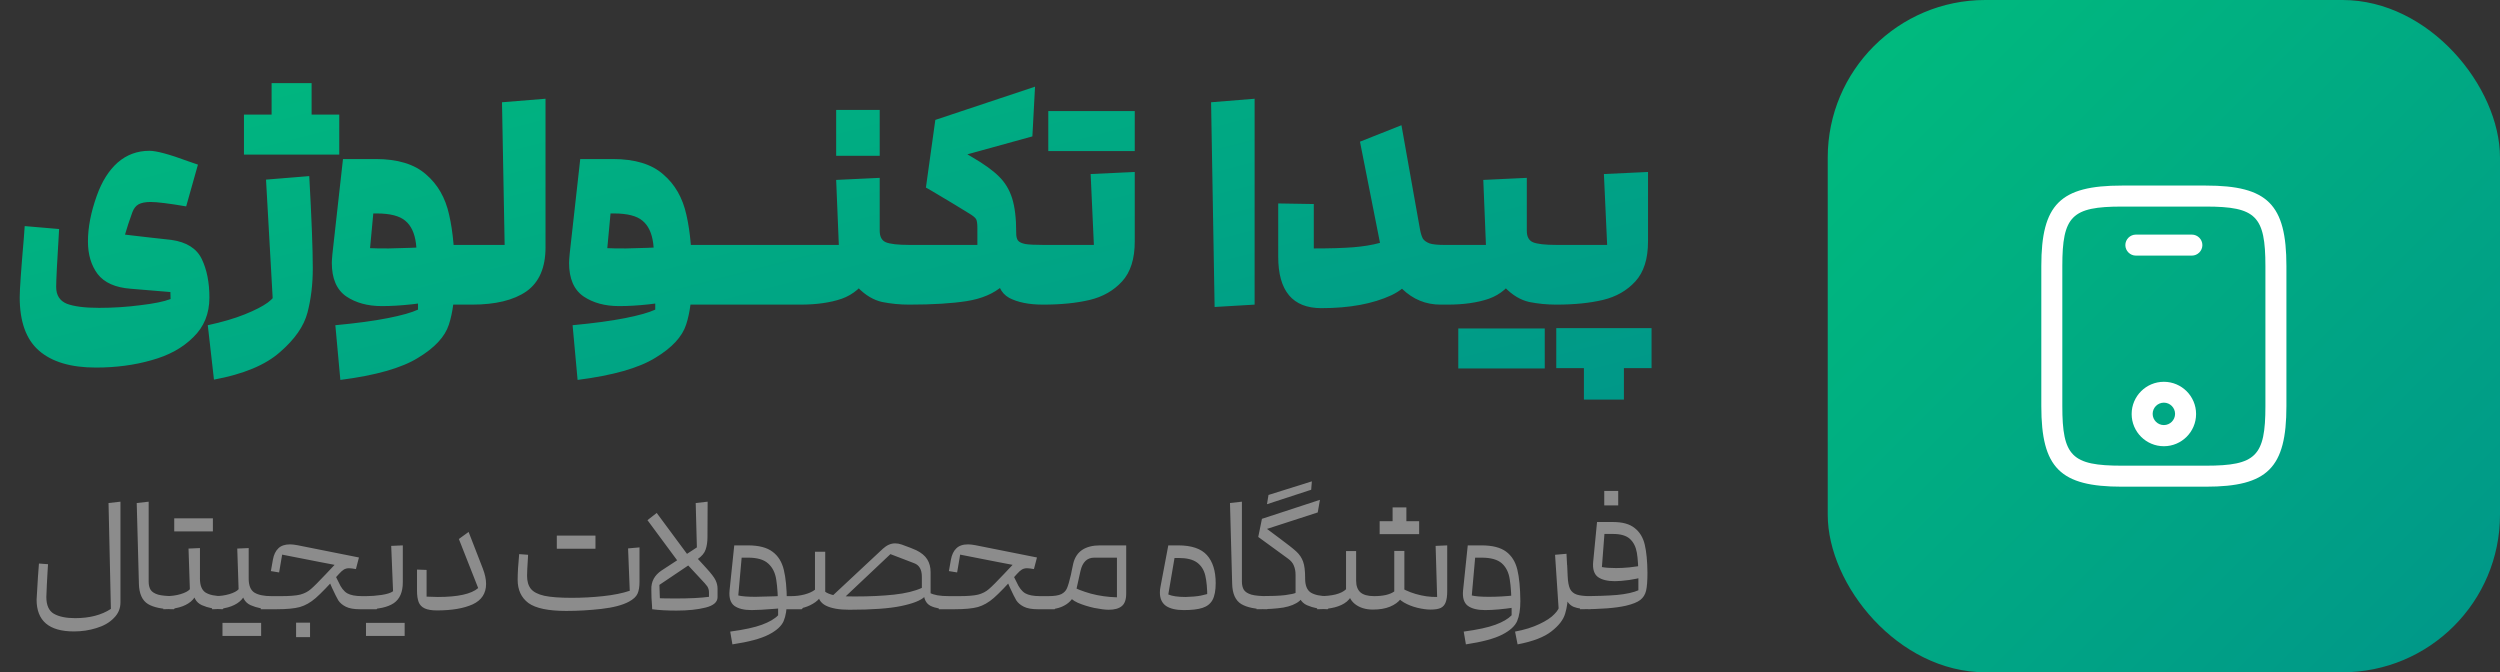 <?xml version="1.0" encoding="UTF-8"?> <svg xmlns="http://www.w3.org/2000/svg" width="238" height="64" viewBox="0 0 238 64" fill="none"><rect x="0" y="0" width="238" height="64" fill="#333333" stroke="none"/><rect x="174" width="64" height="64" rx="15" fill="url(#paint0_linear_71_28)"></rect><path d="M210 46.333H202C196.12 46.333 194.333 44.547 194.333 38.666V25.333C194.333 19.453 196.12 17.666 202 17.666H210C215.88 17.666 217.667 19.453 217.667 25.333V38.666C217.667 44.547 215.88 46.333 210 46.333ZM202 19.666C197.227 19.666 196.333 20.573 196.333 25.333V38.666C196.333 43.426 197.227 44.333 202 44.333H210C214.773 44.333 215.667 43.426 215.667 38.666V25.333C215.667 20.573 214.773 19.666 210 19.666H202Z" fill="white"></path><path d="M208.667 24.334H203.333C202.787 24.334 202.333 23.88 202.333 23.334C202.333 22.787 202.787 22.334 203.333 22.334H208.667C209.213 22.334 209.667 22.787 209.667 23.334C209.667 23.88 209.213 24.334 208.667 24.334Z" fill="white"></path><path d="M206 42.48C204.307 42.48 202.933 41.107 202.933 39.413C202.933 37.72 204.307 36.347 206 36.347C207.693 36.347 209.067 37.72 209.067 39.413C209.067 41.107 207.693 42.48 206 42.48ZM206 38.333C205.413 38.333 204.933 38.813 204.933 39.4C204.933 39.987 205.413 40.467 206 40.467C206.587 40.467 207.067 39.987 207.067 39.4C207.067 38.813 206.587 38.333 206 38.333Z" fill="white"></path><path d="M9.128 34.992C6.739 34.992 4.928 34.451 3.696 33.368C2.483 32.304 1.876 30.615 1.876 28.3C1.876 27.572 2.007 25.696 2.268 22.672L2.352 21.524L5.628 21.804C5.441 24.828 5.348 26.667 5.348 27.32C5.348 28.104 5.684 28.636 6.356 28.916C7.047 29.177 8.073 29.308 9.436 29.308C10.78 29.308 12.087 29.224 13.356 29.056C14.644 28.907 15.605 28.711 16.24 28.468L16.212 27.404C16.193 26.881 16.324 26.48 16.604 26.2C16.903 25.92 17.257 25.78 17.668 25.78C18.247 25.78 18.769 26.013 19.236 26.48C19.703 26.928 19.936 27.544 19.936 28.328C19.936 29.859 19.423 31.119 18.396 32.108C17.388 33.116 16.063 33.844 14.42 34.292C12.796 34.759 11.032 34.992 9.128 34.992ZM16.828 27.852L12.432 27.488C10.976 27.376 9.931 26.909 9.296 26.088C8.68 25.267 8.372 24.231 8.372 22.98C8.372 21.655 8.652 20.208 9.212 18.64C9.697 17.277 10.36 16.223 11.2 15.476C12.059 14.729 13.067 14.356 14.224 14.356C14.896 14.356 16.137 14.692 17.948 15.364L18.844 15.672L17.724 19.648C16.081 19.368 14.952 19.228 14.336 19.228C13.851 19.228 13.468 19.303 13.188 19.452C12.927 19.601 12.731 19.853 12.6 20.208C12.32 20.973 12.087 21.683 11.9 22.336L14.056 22.588C14.803 22.663 15.559 22.747 16.324 22.84C17.761 23.045 18.723 23.652 19.208 24.66C19.693 25.668 19.936 26.891 19.936 28.328L16.828 27.852ZM19.781 30.96C21.162 30.661 22.338 30.316 23.309 29.924C24.28 29.532 25.008 29.159 25.493 28.804C25.978 28.431 26.23 28.132 26.249 27.908L26.277 26.732C26.277 26.377 26.426 25.957 26.725 25.472C27.024 24.987 27.369 24.567 27.761 24.212C28.172 23.857 28.536 23.68 28.853 23.68C29.469 23.68 29.777 24.305 29.777 25.556C29.777 27.068 29.609 28.468 29.273 29.756C28.937 31.044 28.069 32.295 26.669 33.508C25.288 34.74 23.188 35.617 20.369 36.14L19.781 30.96ZM25.325 17.1L29.441 16.764C29.665 20.796 29.777 23.727 29.777 25.556C29.777 26.732 29.646 27.712 29.385 28.496C29.124 29.28 28.788 29.849 28.377 30.204C27.985 30.577 27.584 30.764 27.173 30.764C26.856 30.764 26.585 30.652 26.361 30.428C26.156 30.223 26.044 29.933 26.025 29.56L25.325 17.1ZM27.761 10.912H32.297V14.72H27.761V10.912ZM23.225 10.912H27.761V14.72H23.225V10.912ZM25.857 7.916H29.665V10.912H25.857V7.916ZM39.793 27.964C39.793 25.705 39.727 24.1 39.597 23.148C39.466 22.177 39.13 21.468 38.589 21.02C38.047 20.553 37.133 20.32 35.845 20.32H35.537L35.229 23.624C35.546 23.643 36.134 23.652 36.993 23.652C38.561 23.615 39.681 23.577 40.353 23.54L42.425 23.484V28.468C40.147 28.916 38.122 29.14 36.349 29.14C35.005 29.14 33.875 28.832 32.961 28.216C32.046 27.581 31.589 26.517 31.589 25.024C31.589 24.875 31.607 24.595 31.645 24.184L32.653 15.14H35.761C37.851 15.14 39.447 15.625 40.549 16.596C41.669 17.548 42.406 18.836 42.761 20.46C43.134 22.084 43.311 24.119 43.293 26.564L39.793 27.964ZM31.925 30.96C33.922 30.773 35.583 30.549 36.909 30.288C38.234 30.027 39.195 29.756 39.793 29.476V26.592C39.793 26.275 39.905 25.948 40.129 25.612C40.371 25.276 40.67 24.996 41.025 24.772C41.379 24.548 41.715 24.436 42.033 24.436C42.406 24.436 42.705 24.613 42.929 24.968C43.171 25.304 43.293 25.836 43.293 26.564C43.293 28.319 43.106 29.765 42.733 30.904C42.359 32.061 41.379 33.116 39.793 34.068C38.225 35.039 35.761 35.739 32.401 36.168L31.925 30.96ZM41.025 23.316H44.945L45.225 23.596V28.72L44.945 29H41.025V23.316ZM48.042 23.316L47.79 9.736L51.934 9.4V23.54C51.934 25.481 51.327 26.881 50.114 27.74C48.9 28.58 47.174 29 44.934 29V23.316H48.042ZM62.379 27.964C62.379 25.705 62.313 24.1 62.183 23.148C62.052 22.177 61.716 21.468 61.175 21.02C60.633 20.553 59.719 20.32 58.431 20.32H58.123L57.815 23.624C58.132 23.643 58.72 23.652 59.579 23.652C61.147 23.615 62.267 23.577 62.939 23.54L65.011 23.484V28.468C62.733 28.916 60.708 29.14 58.935 29.14C57.591 29.14 56.461 28.832 55.547 28.216C54.632 27.581 54.175 26.517 54.175 25.024C54.175 24.875 54.193 24.595 54.231 24.184L55.239 15.14H58.347C60.437 15.14 62.033 15.625 63.135 16.596C64.255 17.548 64.992 18.836 65.347 20.46C65.72 22.084 65.897 24.119 65.879 26.564L62.379 27.964ZM54.511 30.96C56.508 30.773 58.169 30.549 59.495 30.288C60.82 30.027 61.781 29.756 62.379 29.476V26.592C62.379 26.275 62.491 25.948 62.715 25.612C62.957 25.276 63.256 24.996 63.611 24.772C63.965 24.548 64.301 24.436 64.619 24.436C64.992 24.436 65.291 24.613 65.515 24.968C65.757 25.304 65.879 25.836 65.879 26.564C65.879 28.319 65.692 29.765 65.319 30.904C64.945 32.061 63.965 33.116 62.379 34.068C60.811 35.039 58.347 35.739 54.987 36.168L54.511 30.96ZM63.611 23.316H67.531L67.811 23.596V28.72L67.531 29H63.611V23.316ZM76.2 23.316L76.48 23.596V28.72L76.2 29H67.519V23.316H76.2ZM76.188 23.316H77.055H79.856L79.603 17.128L83.748 16.932V21.328C83.748 23.419 83.421 25.033 82.767 26.172C82.114 27.292 81.237 28.048 80.135 28.44C79.053 28.813 77.737 29 76.188 29V23.316ZM86.547 29C85.67 29 84.811 28.916 83.972 28.748C83.15 28.561 82.385 28.104 81.675 27.376C80.985 26.648 80.639 25.547 80.639 24.072V17.632H83.748V21.972C83.748 22.532 83.944 22.896 84.335 23.064C84.746 23.232 85.484 23.316 86.547 23.316L86.828 23.596V28.72L86.547 29ZM83.748 10.464V14.832H79.603V10.464H83.748ZM86.551 23.316H88.063H93.047V21.72C93.047 21.309 93.009 21.029 92.935 20.88C92.86 20.731 92.636 20.544 92.263 20.32C91.423 19.797 90.247 19.088 88.735 18.192L88.147 17.856L89.043 11.416L98.535 8.252L98.283 12.984L92.095 14.692L92.571 14.972C93.691 15.625 94.531 16.232 95.091 16.792C95.669 17.352 96.089 18.043 96.351 18.864C96.612 19.685 96.743 20.777 96.743 22.14V23.792C96.743 25.304 96.313 26.443 95.455 27.208C94.596 27.955 93.457 28.44 92.039 28.664C90.62 28.888 88.791 29 86.551 29V23.316ZM99.291 29C97.965 29 96.892 28.785 96.071 28.356C95.268 27.908 94.867 27.04 94.867 25.752V22.14H96.743V22.196C96.743 22.513 96.799 22.747 96.911 22.896C97.023 23.045 97.256 23.157 97.611 23.232C97.965 23.288 98.525 23.316 99.291 23.316L99.571 23.596V28.72L99.291 29ZM104.137 23.316L103.829 16.568L108.029 16.372V22.98C108.029 24.641 107.628 25.911 106.825 26.788C106.022 27.665 104.996 28.253 103.745 28.552C102.494 28.851 101.01 29 99.293 29V23.316H104.137ZM104.613 10.576V14.384H99.797V10.576H104.613ZM108.029 10.576V14.384H103.213V10.576H108.029ZM115.295 9.736L119.439 9.4V29L115.631 29.224L115.295 9.736ZM135.182 21.832C135.257 22.224 135.35 22.523 135.462 22.728C135.593 22.915 135.808 23.064 136.106 23.176C136.405 23.269 136.853 23.316 137.45 23.316H137.786L138.066 23.596V28.72L137.786 29H137.142C135.742 29 134.529 28.505 133.502 27.516C132.476 26.527 131.804 25.248 131.486 23.68L129.47 13.488L133.418 11.92L135.182 21.832ZM134.342 20.068C134.865 21.375 135.126 22.588 135.126 23.708C135.126 25.799 134.24 27.264 132.466 28.104C130.693 28.925 128.472 29.336 125.802 29.336C123.058 29.336 121.686 27.703 121.686 24.436V19.368L125.074 19.424V23.652C126.624 23.652 127.874 23.615 128.826 23.54C129.778 23.465 130.628 23.325 131.374 23.12L131.094 21.608L134.342 20.068ZM137.793 23.316H138.661H141.461L141.209 17.128L145.353 16.932V21.328C145.353 23.419 145.026 25.033 144.373 26.172C143.72 27.292 142.842 28.048 141.741 28.44C140.658 28.813 139.342 29 137.793 29V23.316ZM148.153 29C147.276 29 146.417 28.916 145.577 28.748C144.756 28.561 143.99 28.104 143.281 27.376C142.59 26.648 142.245 25.547 142.245 24.072V17.632H145.353V21.972C145.353 22.532 145.549 22.896 145.941 23.064C146.352 23.232 147.089 23.316 148.153 23.316L148.433 23.596V28.72L148.153 29ZM143.645 31.268V35.076H138.829V31.268H143.645ZM147.061 31.268V35.076H142.245V31.268H147.061ZM153 23.316L152.692 16.568L156.892 16.372V22.98C156.892 24.641 156.491 25.911 155.688 26.788C154.886 27.665 153.859 28.253 152.608 28.552C151.358 28.851 149.874 29 148.156 29V23.316H153ZM152.692 31.24H157.228V35.048H152.692V31.24ZM150.788 35.048H154.596V38.044H150.788V35.048ZM148.156 31.24H152.692V35.048H148.156V31.24Z" fill="url(#paint1_linear_71_28)"></path><path d="M7.036 60.112C4.668 60.112 3.484 59.104 3.484 57.088C3.484 57.013 3.527 56.293 3.612 54.928L3.708 53.648L4.572 53.712L4.524 54.48C4.503 54.821 4.482 55.216 4.46 55.664C4.439 56.101 4.423 56.491 4.412 56.832C4.412 57.621 4.652 58.155 5.132 58.432C5.623 58.709 6.295 58.848 7.148 58.848C8.524 58.848 9.66 58.555 10.556 57.968L10.332 47.888L11.468 47.76V57.344C11.468 57.931 11.255 58.432 10.828 58.848C10.412 59.275 9.863 59.589 9.18 59.792C8.508 60.005 7.794 60.112 7.036 60.112ZM16.552 58C15.464 58 14.643 57.835 14.088 57.504C13.534 57.163 13.246 56.517 13.224 55.568L13.016 47.888L14.152 47.76V55.36C14.152 55.691 14.216 55.957 14.344 56.16C14.472 56.352 14.707 56.501 15.048 56.608C15.4 56.704 15.902 56.752 16.552 56.752L16.712 56.912V57.84L16.552 58ZM15.547 56.752H15.771C16.294 56.752 16.768 56.688 17.195 56.56C17.622 56.432 17.915 56.277 18.075 56.096L17.947 52.224L19.035 52.176V54.928C19.035 56.005 18.741 56.789 18.155 57.28C17.568 57.76 16.699 58 15.547 58V56.752ZM21.195 58C20.47 58 19.814 57.872 19.227 57.616C18.651 57.36 18.363 56.832 18.363 56.032V52.64H19.035V55.088C19.035 55.739 19.216 56.181 19.579 56.416C19.952 56.64 20.491 56.752 21.195 56.752L21.355 56.912V57.84L21.195 58ZM18.427 49.344V50.592H16.587V49.344H18.427ZM20.267 49.344V50.592H18.427V49.344H20.267ZM20.188 56.752H20.412C20.934 56.752 21.409 56.688 21.835 56.56C22.262 56.432 22.555 56.277 22.715 56.096L22.587 52.224L23.675 52.176V54.928C23.675 56.005 23.382 56.789 22.796 57.28C22.209 57.76 21.34 58 20.188 58V56.752ZM25.835 58C25.11 58 24.454 57.872 23.867 57.616C23.291 57.36 23.003 56.832 23.003 56.032V52.64H23.675V55.088C23.675 55.739 23.857 56.181 24.22 56.416C24.593 56.64 25.131 56.752 25.835 56.752L25.995 56.912V57.84L25.835 58ZM23.02 59.296V60.544H21.18V59.296H23.02ZM24.86 59.296V60.544H23.02V59.296H24.86ZM34.252 58C33.687 58 33.244 57.92 32.924 57.76C32.604 57.6 32.364 57.397 32.204 57.152C32.055 56.896 31.858 56.501 31.612 55.968L31.228 55.088C31.186 54.992 31.201 54.88 31.276 54.752C31.351 54.624 31.442 54.528 31.548 54.464C31.666 54.4 31.74 54.4 31.772 54.464C31.815 54.549 31.905 54.741 32.044 55.04C32.14 55.253 32.204 55.381 32.236 55.424C32.46 55.936 32.732 56.288 33.052 56.48C33.372 56.661 33.842 56.752 34.46 56.752H35.852L36.012 56.912V57.84L35.852 58H34.252ZM24.828 56.752H26.78C27.58 56.752 28.177 56.704 28.572 56.608C28.977 56.501 29.319 56.325 29.596 56.08C29.884 55.835 30.364 55.355 31.036 54.64L32.092 53.52L33.884 54.176C33.586 54.123 33.367 54.096 33.228 54.096C33.036 54.096 32.871 54.139 32.732 54.224C32.604 54.299 32.45 54.437 32.268 54.64C31.297 55.728 30.561 56.491 30.06 56.928C29.57 57.355 29.063 57.643 28.54 57.792C28.028 57.931 27.287 58 26.316 58H24.828V56.752ZM25.788 54.368L25.98 53.28C26.066 52.811 26.236 52.453 26.492 52.208C26.748 51.952 27.122 51.824 27.612 51.824C27.794 51.824 28.028 51.851 28.316 51.904L34.172 53.072L33.884 54.176C33.788 54.144 33.66 54.107 33.5 54.064C33.34 54.011 33.164 53.963 32.972 53.92C32.929 53.909 32.871 53.909 32.796 53.92C32.721 53.931 32.663 53.931 32.62 53.92L30.364 53.488C28.156 53.061 26.988 52.832 26.86 52.8L26.572 54.496L25.788 54.368ZM28.188 59.28H29.516V60.656H28.188V59.28ZM34.859 56.752C35.318 56.752 35.803 56.715 36.315 56.64C36.827 56.565 37.195 56.448 37.419 56.288L37.243 51.968L38.347 51.92V55.44C38.347 56.368 38.059 57.029 37.483 57.424C36.907 57.808 36.033 58 34.859 58V56.752ZM36.683 59.296V60.544H34.843V59.296H36.683ZM38.523 59.296V60.544H36.683V59.296H38.523ZM45.971 54.144C46.174 54.677 46.275 55.157 46.275 55.584C46.275 56.491 45.849 57.141 44.995 57.536C44.142 57.92 43.011 58.112 41.603 58.112C41.102 58.112 40.713 58.048 40.435 57.92C40.158 57.792 39.966 57.595 39.859 57.328C39.753 57.051 39.699 56.683 39.699 56.224V54.224L40.611 54.256V56.8C41.017 56.821 41.374 56.832 41.683 56.832C43.593 56.832 44.873 56.549 45.523 55.984L43.683 51.312L44.611 50.64L45.971 54.144ZM53.905 58.16C52.199 58.16 50.998 57.909 50.305 57.408C49.623 56.896 49.281 56.16 49.281 55.2C49.281 54.549 49.329 53.733 49.425 52.752L50.273 52.816L50.257 53.152C50.204 53.952 50.177 54.507 50.177 54.816C50.177 55.349 50.3 55.765 50.545 56.064C50.791 56.363 51.217 56.581 51.825 56.72C52.433 56.848 53.297 56.912 54.417 56.912C55.441 56.912 56.444 56.859 57.425 56.752C58.417 56.645 59.26 56.475 59.953 56.24L59.793 52.208L60.881 52.112V55.392C60.881 55.872 60.817 56.251 60.689 56.528C60.561 56.805 60.289 57.056 59.873 57.28C59.255 57.611 58.38 57.84 57.249 57.968C56.118 58.096 55.004 58.16 53.905 58.16ZM54.849 50.992V52.24H53.009V50.992H54.849ZM56.689 50.992V52.24H54.849V50.992H56.689ZM62.023 56.928L62.007 56.112C61.986 55.365 62.306 54.768 62.967 54.32L66.343 52.112L66.231 47.888L67.367 47.76L67.351 51.136C67.351 51.584 67.292 51.979 67.175 52.32C67.068 52.651 66.807 52.96 66.391 53.248L62.775 55.68L62.823 57.056L62.023 56.928ZM62.071 57.664L62.023 56.928C62.791 56.96 63.532 56.976 64.247 56.976C65.665 56.976 66.748 56.923 67.495 56.816V56.256L68.311 56.032V56.848C68.311 57.317 67.932 57.648 67.175 57.84C66.418 58.032 65.49 58.128 64.391 58.128C63.495 58.128 62.727 58.085 62.087 58L62.071 57.664ZM67.495 56.4C67.495 56.187 67.442 55.995 67.335 55.824C67.26 55.707 67.01 55.424 66.583 54.976L65.303 53.6L66.087 52.832C66.236 52.981 66.38 53.136 66.519 53.296C66.657 53.445 66.78 53.579 66.887 53.696L67.223 54.064C67.692 54.576 67.991 54.965 68.119 55.232C68.247 55.499 68.311 55.765 68.311 56.032C68.311 56.203 68.247 56.395 68.119 56.608C67.991 56.811 67.852 56.981 67.703 57.12C67.564 57.248 67.495 57.28 67.495 57.216V56.4ZM61.639 49.52L62.519 48.832L65.479 52.832L64.727 53.696L61.639 49.52ZM74.077 58.064C74.067 56.805 74.008 55.851 73.901 55.2C73.805 54.539 73.549 54.021 73.133 53.648C72.728 53.275 72.088 53.088 71.213 53.088H70.605L70.285 56.688C70.627 56.773 71.171 56.816 71.917 56.816C72.163 56.816 72.765 56.8 73.725 56.768L74.413 56.736V57.904L73.853 57.952C72.797 58.037 72.029 58.08 71.549 58.08C70.835 58.08 70.291 57.947 69.917 57.68C69.544 57.403 69.389 56.917 69.453 56.224L69.901 51.92H71.213C72.237 51.92 73.016 52.123 73.549 52.528C74.083 52.923 74.44 53.499 74.621 54.256C74.803 55.003 74.899 55.995 74.909 57.232L74.077 58.064ZM69.517 60.128C70.851 59.947 71.859 59.728 72.541 59.472C73.235 59.216 73.747 58.917 74.077 58.576V57.184C74.077 57.099 74.136 57.003 74.253 56.896C74.381 56.789 74.504 56.736 74.621 56.736C74.813 56.736 74.909 56.901 74.909 57.232C74.909 58.011 74.808 58.64 74.605 59.12C74.403 59.6 73.928 60.032 73.181 60.416C72.435 60.8 71.283 61.109 69.725 61.344L69.517 60.128ZM74.525 56.752H76.317L76.477 56.896V57.84L76.317 58H74.525V56.752ZM80.849 58.048C80.603 58.048 80.406 57.995 80.257 57.888C80.118 57.781 80.049 57.653 80.049 57.504C80.049 57.312 80.166 57.147 80.4 57.008C80.635 56.859 80.966 56.784 81.392 56.784C82.8 56.784 84.043 56.725 85.121 56.608C86.198 56.491 87.078 56.277 87.76 55.968V54.896C87.76 54.224 87.515 53.797 87.025 53.616L84.769 52.752L79.648 57.584L78.96 56.992L84.049 52.24C84.422 51.899 84.811 51.728 85.216 51.728C85.419 51.728 85.627 51.765 85.841 51.84C86.523 52.085 86.987 52.267 87.233 52.384C87.713 52.619 88.059 52.907 88.272 53.248C88.486 53.589 88.593 53.995 88.593 54.464V55.504C88.593 56.005 88.406 56.437 88.032 56.8C87.67 57.163 86.918 57.461 85.776 57.696C84.646 57.931 83.003 58.048 80.849 58.048ZM75.312 56.752C75.76 56.752 76.187 56.699 76.593 56.592C76.998 56.485 77.329 56.336 77.585 56.144V52.528H78.561V55.248C78.561 56.187 78.246 56.88 77.617 57.328C76.987 57.776 76.219 58 75.312 58V56.752ZM80.849 58.048C79.878 58.048 79.131 57.915 78.609 57.648C78.086 57.381 77.825 56.917 77.825 56.256V54.224L78.561 54.432V56.336C78.752 56.475 79.035 56.587 79.409 56.672C79.782 56.747 80.443 56.784 81.392 56.784C81.68 56.784 81.825 56.896 81.825 57.12C81.825 57.323 81.723 57.531 81.52 57.744C81.318 57.947 81.094 58.048 80.849 58.048ZM90.368 58C89.622 58 89.03 57.893 88.593 57.68C88.155 57.456 87.936 57.013 87.936 56.352V55.072H88.593V56.48C88.721 56.544 88.934 56.608 89.233 56.672C89.542 56.725 89.921 56.752 90.368 56.752L90.528 56.912V57.84L90.368 58ZM98.799 58C98.234 58 97.791 57.92 97.471 57.76C97.151 57.6 96.911 57.397 96.751 57.152C96.602 56.896 96.404 56.501 96.159 55.968L95.775 55.088C95.732 54.992 95.748 54.88 95.823 54.752C95.898 54.624 95.988 54.528 96.095 54.464C96.212 54.4 96.287 54.4 96.319 54.464C96.362 54.549 96.452 54.741 96.591 55.04C96.687 55.253 96.751 55.381 96.783 55.424C97.007 55.936 97.279 56.288 97.599 56.48C97.919 56.661 98.388 56.752 99.007 56.752H100.399L100.559 56.912V57.84L100.399 58H98.799ZM89.375 56.752H91.327C92.127 56.752 92.724 56.704 93.119 56.608C93.524 56.501 93.866 56.325 94.143 56.08C94.431 55.835 94.911 55.355 95.583 54.64L96.639 53.52L98.431 54.176C98.132 54.123 97.914 54.096 97.775 54.096C97.583 54.096 97.418 54.139 97.279 54.224C97.151 54.299 96.996 54.437 96.815 54.64C95.844 55.728 95.108 56.491 94.607 56.928C94.116 57.355 93.61 57.643 93.087 57.792C92.575 57.931 91.834 58 90.863 58H89.375V56.752ZM90.335 54.368L90.527 53.28C90.612 52.811 90.783 52.453 91.039 52.208C91.295 51.952 91.668 51.824 92.159 51.824C92.34 51.824 92.575 51.851 92.863 51.904L98.719 53.072L98.431 54.176C98.335 54.144 98.207 54.107 98.047 54.064C97.887 54.011 97.711 53.963 97.519 53.92C97.476 53.909 97.418 53.909 97.343 53.92C97.268 53.931 97.21 53.931 97.167 53.92L94.911 53.488C92.703 53.061 91.535 52.832 91.407 52.8L91.119 54.496L90.335 54.368ZM105.55 58.048C105.209 58.048 104.745 57.989 104.158 57.872C103.582 57.744 103.06 57.579 102.59 57.376C102.132 57.163 101.87 56.933 101.806 56.688C101.785 56.613 101.774 56.496 101.774 56.336C101.774 56.101 101.801 55.899 101.854 55.728C102.388 56.027 103.049 56.288 103.838 56.512C104.638 56.725 105.47 56.843 106.334 56.864V53.088H104.174C103.492 53.088 103.054 53.509 102.862 54.352L102.478 56.08C102.34 56.709 102.025 57.189 101.534 57.52C101.054 57.84 100.489 58 99.838 58H99.406V56.752H99.806C100.361 56.752 100.772 56.688 101.038 56.56C101.305 56.421 101.486 56.229 101.582 55.984C101.689 55.739 101.812 55.317 101.95 54.72C101.972 54.624 101.998 54.491 102.03 54.32C102.062 54.149 102.11 53.925 102.174 53.648C102.313 53.072 102.596 52.64 103.022 52.352C103.46 52.064 104.025 51.92 104.718 51.92H107.214V56.512C107.214 57.088 107.07 57.488 106.782 57.712C106.505 57.936 106.094 58.048 105.55 58.048ZM112.694 58.08C111.958 58.08 111.392 57.947 110.998 57.68C110.614 57.403 110.422 56.981 110.422 56.416C110.422 56.245 110.438 56.075 110.47 55.904L111.222 51.92H112.166C113.435 51.92 114.347 52.229 114.902 52.848C115.456 53.467 115.734 54.357 115.734 55.52C115.734 55.893 115.67 56.208 115.542 56.464C115.424 56.709 115.291 56.88 115.142 56.976C115.003 57.061 114.934 57.051 114.934 56.944C114.934 56.037 114.87 55.317 114.742 54.784C114.614 54.251 114.352 53.84 113.958 53.552C113.563 53.264 112.982 53.12 112.214 53.12H111.814L111.222 56.592C111.584 56.752 112.134 56.832 112.87 56.832C113.414 56.821 113.894 56.779 114.31 56.704C114.726 56.619 115.019 56.533 115.19 56.448C115.328 56.384 115.451 56.208 115.558 55.92C115.675 55.632 115.734 55.499 115.734 55.52C115.734 56.213 115.632 56.747 115.43 57.12C115.227 57.483 114.907 57.733 114.47 57.872C114.043 58.011 113.451 58.08 112.694 58.08ZM120.63 58C119.542 58 118.721 57.835 118.166 57.504C117.612 57.163 117.324 56.517 117.302 55.568L117.094 47.888L118.23 47.76V55.36C118.23 55.691 118.294 55.957 118.422 56.16C118.55 56.352 118.785 56.501 119.126 56.608C119.478 56.704 119.98 56.752 120.63 56.752L120.79 56.912V57.84L120.63 58ZM119.625 56.752H119.881C121.001 56.752 121.822 56.72 122.345 56.656C122.878 56.581 123.209 56.512 123.337 56.448V54.72C123.337 54.4 123.284 54.112 123.177 53.856C123.081 53.6 122.889 53.371 122.601 53.168L120.185 51.408L119.785 51.12L120.137 49.392L125.657 47.584L125.449 48.784L120.617 50.352L121.753 51.2C122.564 51.797 123.118 52.235 123.417 52.512C123.716 52.789 123.929 53.109 124.057 53.472C124.185 53.824 124.249 54.341 124.249 55.024V55.904C124.249 56.469 124.068 56.907 123.705 57.216C123.342 57.515 122.83 57.723 122.169 57.84C121.508 57.947 120.66 58 119.625 58V56.752ZM126.393 58C125.668 58 125.012 57.872 124.425 57.616C123.849 57.36 123.561 56.832 123.561 56.032V55.04L124.249 55.024V55.088C124.249 55.739 124.43 56.181 124.793 56.416C125.166 56.64 125.7 56.752 126.393 56.752L126.553 56.912V57.84L126.393 58ZM120.761 47.12L124.889 45.824L124.825 46.624L120.617 48L120.761 47.12ZM136.191 58.032C135.817 58.032 135.391 57.973 134.911 57.856C134.441 57.739 134.015 57.568 133.631 57.344C133.257 57.12 133.023 56.864 132.927 56.576C132.905 56.491 132.895 56.421 132.895 56.368C132.895 56.176 132.964 55.973 133.103 55.76C133.529 56.08 134.084 56.341 134.767 56.544C135.46 56.747 136.143 56.843 136.815 56.832L136.671 51.968L137.775 51.92V56.288C137.775 56.725 137.727 57.072 137.631 57.328C137.545 57.573 137.391 57.755 137.167 57.872C136.943 57.979 136.617 58.032 136.191 58.032ZM125.391 56.752H125.615C126.201 56.752 126.713 56.699 127.151 56.592C127.599 56.475 127.929 56.309 128.143 56.096V52.464H129.103V54.736C129.103 55.92 128.809 56.763 128.223 57.264C127.636 57.755 126.692 58 125.391 58V56.752ZM130.703 58.032C130.009 58.032 129.439 57.856 128.991 57.504C128.553 57.152 128.335 56.683 128.335 56.096V52.528H129.103V55.264C129.103 55.765 129.236 56.139 129.503 56.384C129.78 56.629 130.217 56.752 130.815 56.752L130.703 58.032ZM130.703 58.032C130.671 58.032 130.623 57.941 130.559 57.76C130.505 57.568 130.479 57.392 130.479 57.232C130.479 56.912 130.591 56.752 130.815 56.752C131.241 56.752 131.62 56.715 131.951 56.64C132.292 56.555 132.553 56.443 132.735 56.304V52.448H133.695V56.032C133.695 56.384 133.577 56.715 133.343 57.024C133.119 57.323 132.777 57.568 132.319 57.76C131.871 57.941 131.332 58.032 130.703 58.032ZM133.231 49.616H135.103V50.848H133.231V49.616ZM131.343 49.616H133.231V50.848H131.343V49.616ZM132.575 48.304H133.887V49.616H132.575V48.304ZM141.378 58.08C140.663 58.08 140.119 57.947 139.746 57.68C139.372 57.403 139.218 56.917 139.282 56.224L139.73 51.92H141.042C142.066 51.92 142.844 52.117 143.378 52.512C143.911 52.907 144.268 53.477 144.45 54.224C144.631 54.971 144.727 55.973 144.738 57.232L143.906 58.064C143.895 56.784 143.836 55.819 143.73 55.168C143.634 54.507 143.383 53.995 142.978 53.632C142.572 53.269 141.927 53.088 141.042 53.088H140.434L140.114 56.688C140.455 56.773 140.999 56.816 141.746 56.816C142.578 56.816 143.41 56.768 144.242 56.672V57.824C143.111 57.995 142.156 58.08 141.378 58.08ZM139.346 60.128C140.679 59.947 141.687 59.728 142.37 59.472C143.063 59.216 143.575 58.917 143.906 58.576V57.184C143.906 57.099 143.964 57.003 144.082 56.896C144.21 56.789 144.332 56.736 144.45 56.736C144.642 56.736 144.738 56.901 144.738 57.232C144.738 58.011 144.636 58.64 144.434 59.12C144.231 59.6 143.756 60.032 143.01 60.416C142.263 60.8 141.111 61.109 139.554 61.344L139.346 60.128ZM144.234 60.128C145.141 59.957 145.914 59.717 146.554 59.408C147.194 59.109 147.669 58.795 147.978 58.464C148.298 58.144 148.464 57.845 148.474 57.568L148.49 56.88C148.49 56.859 148.533 56.784 148.618 56.656C148.704 56.517 148.8 56.395 148.906 56.288C149.013 56.181 149.098 56.128 149.162 56.128C149.237 56.128 149.274 56.208 149.274 56.368C149.274 57.147 149.184 57.829 149.002 58.416C148.832 59.003 148.394 59.568 147.69 60.112C146.997 60.656 145.925 61.067 144.474 61.344L144.234 60.128ZM148.042 52.816L149.13 52.72C149.226 54.288 149.274 55.504 149.274 56.368C149.274 57.093 149.173 57.605 148.97 57.904C148.778 58.192 148.592 58.352 148.41 58.384L148.042 52.816ZM151.418 58C150.736 58 150.202 57.925 149.818 57.776C149.434 57.616 149.157 57.28 148.986 56.768C148.901 56.512 148.848 56.256 148.826 56C148.805 55.744 148.794 55.381 148.794 54.912L148.778 54.176L149.194 53.792L149.242 54.848C149.264 55.381 149.338 55.787 149.466 56.064C149.605 56.331 149.824 56.512 150.122 56.608C150.421 56.704 150.853 56.752 151.418 56.752L151.578 56.912V57.84L151.418 58ZM155.974 55.024C155.974 53.979 155.926 53.179 155.83 52.624C155.734 52.059 155.515 51.621 155.174 51.312C154.833 50.992 154.294 50.832 153.558 50.832H152.742L152.502 53.984C152.843 54.048 153.291 54.08 153.846 54.08C154.23 54.08 154.651 54.059 155.11 54.016C155.579 53.963 155.947 53.915 156.214 53.872L156.326 54.96C156.059 55.045 155.649 55.131 155.094 55.216C154.539 55.291 154.086 55.328 153.734 55.328C153.03 55.328 152.491 55.195 152.118 54.928C151.755 54.651 151.606 54.171 151.67 53.488L152.038 49.696H153.558C154.465 49.696 155.153 49.888 155.622 50.272C156.102 50.645 156.422 51.173 156.582 51.856C156.742 52.539 156.827 53.424 156.838 54.512L155.974 56.592V56.064V55.024ZM150.422 56.752C151.894 56.752 153.067 56.715 153.942 56.64C154.827 56.555 155.521 56.4 156.022 56.176V55.088C156.022 54.992 156.113 54.848 156.294 54.656C156.486 54.464 156.635 54.368 156.742 54.368C156.806 54.368 156.838 54.416 156.838 54.512C156.838 55.28 156.795 55.851 156.71 56.224C156.625 56.597 156.438 56.896 156.15 57.12C155.873 57.333 155.419 57.515 154.79 57.664C153.819 57.888 152.363 58 150.422 58V56.752ZM154.054 46.736V48.112H152.726V46.736H154.054Z" fill="#8C8C8C"></path><defs><linearGradient id="paint0_linear_71_28" x1="174" y1="0" x2="238" y2="64" gradientUnits="userSpaceOnUse"><stop stop-color="#00BC7D"></stop><stop offset="1" stop-color="#009689"></stop></linearGradient><linearGradient id="paint1_linear_71_28" x1="0" y1="0" x2="19.936" y2="76.827" gradientUnits="userSpaceOnUse"><stop stop-color="#00BC7D"></stop><stop offset="1" stop-color="#009689"></stop></linearGradient></defs></svg> 